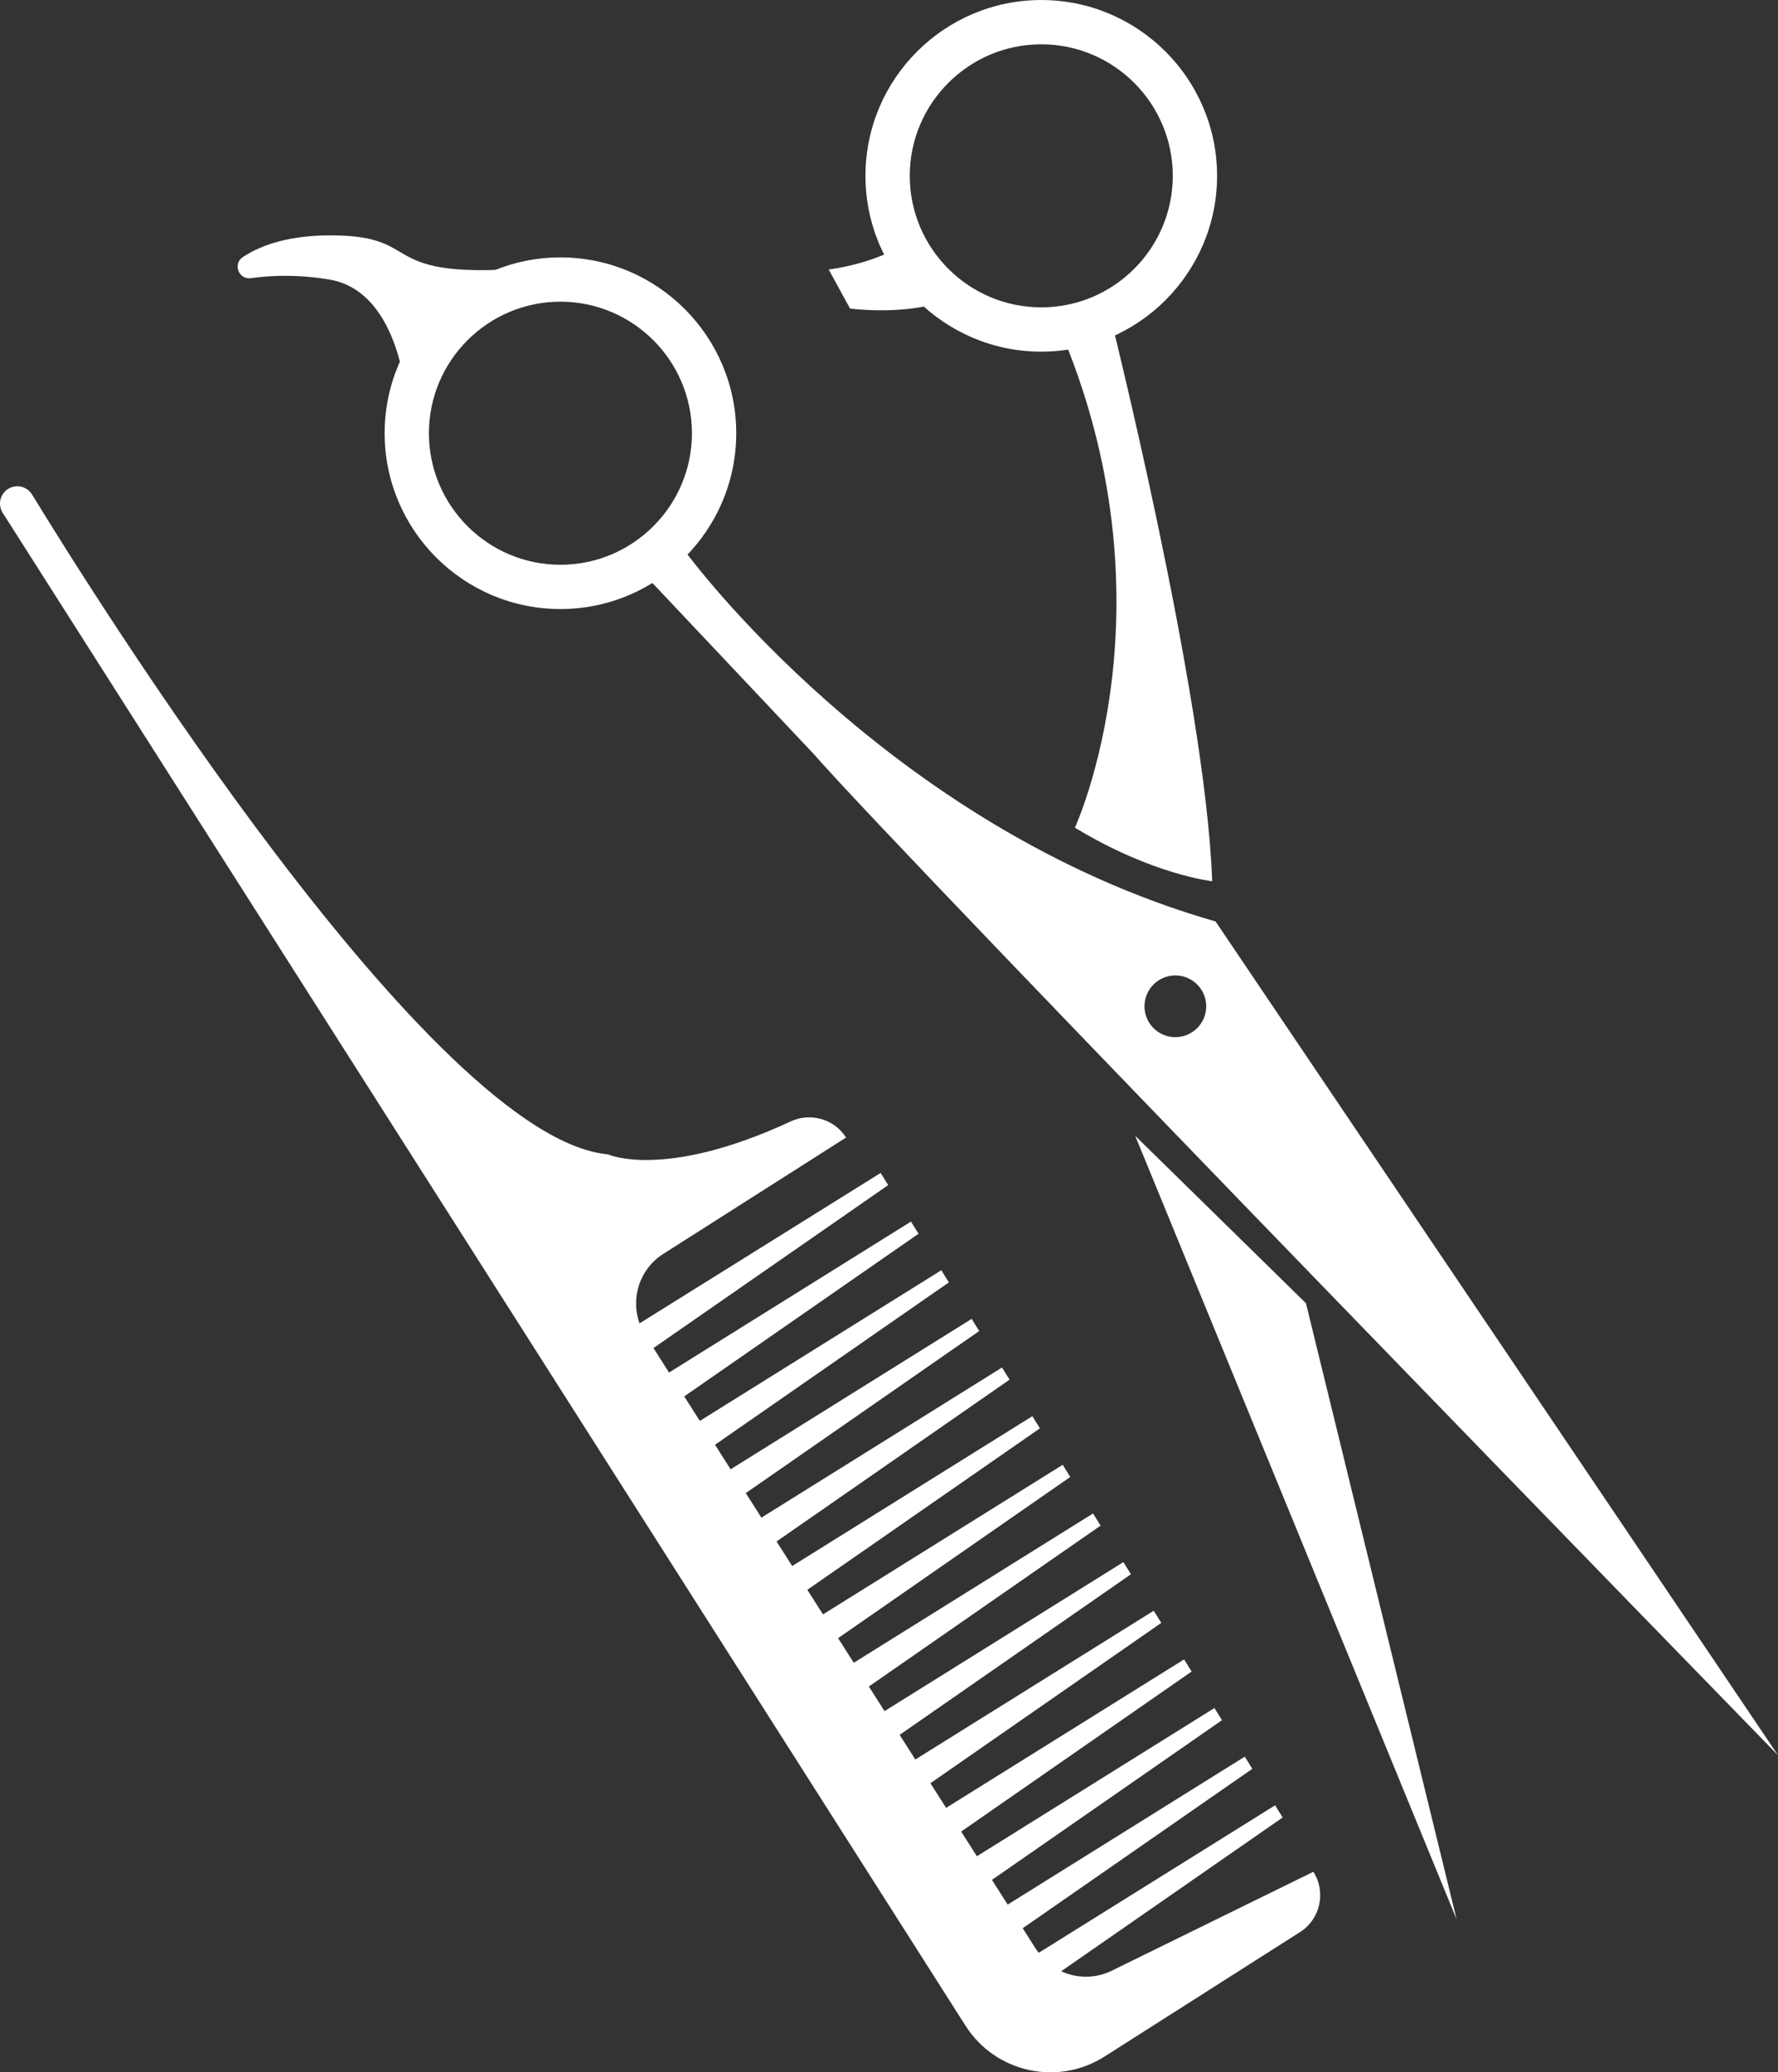 <?xml version="1.0" encoding="UTF-8" standalone="no"?><svg xmlns="http://www.w3.org/2000/svg" xmlns:xlink="http://www.w3.org/1999/xlink" fill="#000000" height="314.4" preserveAspectRatio="xMidYMid meet" version="1" viewBox="0.0 0.0 269.8 314.4" width="269.8" zoomAndPan="magnify"><rect x="0.0" y="0.0" width="269.8" height="314.4" fill="#333333" stroke="none"/><defs><clipPath id="a"><path d="M 0 73 L 201 73 L 201 314.422 L 0 314.422 Z M 0 73"/></clipPath><clipPath id="b"><path d="M 98 83 L 269.82 83 L 269.82 267 L 98 267 Z M 98 83"/></clipPath></defs><g><g clip-path="url(#a)" id="change1_2"><path d="M 167.605 312.027 L 197.258 293.152 C 200.352 291.188 201.262 287.086 199.293 283.992 L 168.691 299.008 C 166.199 300.23 163.395 300.176 161.031 299.086 L 194.637 275.754 L 193.488 273.91 L 157.629 296.281 C 157.508 296.117 157.363 295.973 157.25 295.797 L 155.191 292.559 L 190.035 268.371 L 188.883 266.527 L 152.91 288.973 L 150.523 285.223 L 185.43 260.992 L 184.281 259.148 L 148.238 281.637 L 145.852 277.891 L 180.824 253.609 L 179.676 251.77 L 143.566 274.297 L 141.184 270.555 L 176.219 246.23 L 175.07 244.387 L 138.895 266.957 L 136.516 263.219 L 171.613 238.852 L 170.465 237.008 L 134.223 259.617 L 131.844 255.883 L 167.012 231.469 L 165.859 229.629 L 129.555 252.281 L 127.176 248.547 L 162.406 224.09 L 161.258 222.246 L 124.883 244.941 L 122.508 241.211 L 157.801 216.711 L 156.652 214.867 L 120.211 237.602 L 117.84 233.875 L 153.195 209.328 L 152.047 207.484 L 115.539 230.262 L 113.168 226.539 L 148.59 201.949 L 147.441 200.105 L 110.867 222.926 L 108.5 219.203 L 143.988 194.566 L 142.836 192.727 L 106.195 215.586 L 103.828 211.867 L 139.383 187.188 L 138.234 185.344 L 101.523 208.246 L 99.16 204.531 L 134.777 179.809 L 133.629 177.965 L 97.047 200.785 C 95.664 196.949 97.051 192.535 100.637 190.254 L 128.387 172.59 C 126.598 169.785 123 168.746 119.98 170.148 C 100.754 179.066 92.25 175.141 92.25 175.141 C 65.668 172.734 13.953 89.914 4.863 75.027 C 4.094 73.777 2.453 73.402 1.215 74.188 C -0.008 74.969 -0.367 76.59 0.41 77.812 L 146.508 307.344 C 151.039 314.465 160.484 316.559 167.605 312.027" fill="#feffff"/></g><g id="change1_3"><path d="M 183.945 133.707 C 183.945 133.707 174.797 132.691 163.109 125.574 C 163.109 125.574 178.863 91.531 160.566 49.352 L 168.191 46.812 C 168.191 46.812 182.926 105.25 183.945 133.707" fill="#feffff"/></g><g id="change1_4"><path d="M 172.258 172.324 L 198.172 197.734 L 221.039 291.234 Z M 172.258 172.324" fill="#feffff"/></g><g clip-path="url(#b)" id="change1_1"><path d="M 178.352 157.363 C 175.762 157.363 173.668 155.266 173.668 152.68 C 173.668 150.094 175.762 147.996 178.352 147.996 C 180.938 147.996 183.035 150.094 183.035 152.68 C 183.035 155.266 180.938 157.363 178.352 157.363 Z M 184.453 139.805 C 134.652 125.574 104.164 83.906 104.164 83.906 L 98.066 87.465 L 123.473 114.395 C 137.195 130.148 269.82 266.336 269.82 266.336 L 184.453 139.805" fill="#feffff"/></g><g id="change1_5"><path d="M 85.043 45.773 C 74.039 45.773 65.086 54.727 65.086 65.73 C 65.086 76.734 74.039 85.688 85.043 85.688 C 96.047 85.688 104.996 76.734 104.996 65.73 C 104.996 54.727 96.047 45.773 85.043 45.773 Z M 85.043 92.406 C 70.332 92.406 58.367 80.441 58.367 65.73 C 58.367 51.023 70.332 39.055 85.043 39.055 C 99.75 39.055 111.719 51.023 111.719 65.73 C 111.719 80.441 99.75 92.406 85.043 92.406" fill="#feffff"/></g><g id="change1_6"><path d="M 158.004 6.723 C 147.004 6.723 138.051 15.676 138.051 26.68 C 138.051 37.684 147.004 46.633 158.004 46.633 C 169.008 46.633 177.961 37.684 177.961 26.68 C 177.961 15.676 169.008 6.723 158.004 6.723 Z M 158.004 53.355 C 143.297 53.355 131.328 41.387 131.328 26.68 C 131.328 11.969 143.297 0.004 158.004 0.004 C 172.715 0.004 184.684 11.969 184.684 26.68 C 184.684 41.387 172.715 53.355 158.004 53.355" fill="#feffff"/></g><g id="change1_7"><path d="M 61.727 61.293 C 61.727 61.293 60.984 44.262 49.973 42.414 C 45.18 41.609 41.121 41.77 38.07 42.207 C 36.227 42.469 35.297 40.039 36.844 39.008 C 39.836 37.016 44.172 35.734 49.973 35.711 C 65.84 35.637 55.344 43.387 85.043 40.242 C 85.043 40.242 67.324 41.215 61.727 61.293" fill="#feffff"/></g><g id="change1_8"><path d="M 137.16 37.121 C 137.16 37.121 132.875 39.918 125.75 40.891 L 128.988 46.812 C 128.988 46.812 137.562 47.992 144.125 45.414 L 137.16 37.121" fill="#feffff"/></g></g></svg>